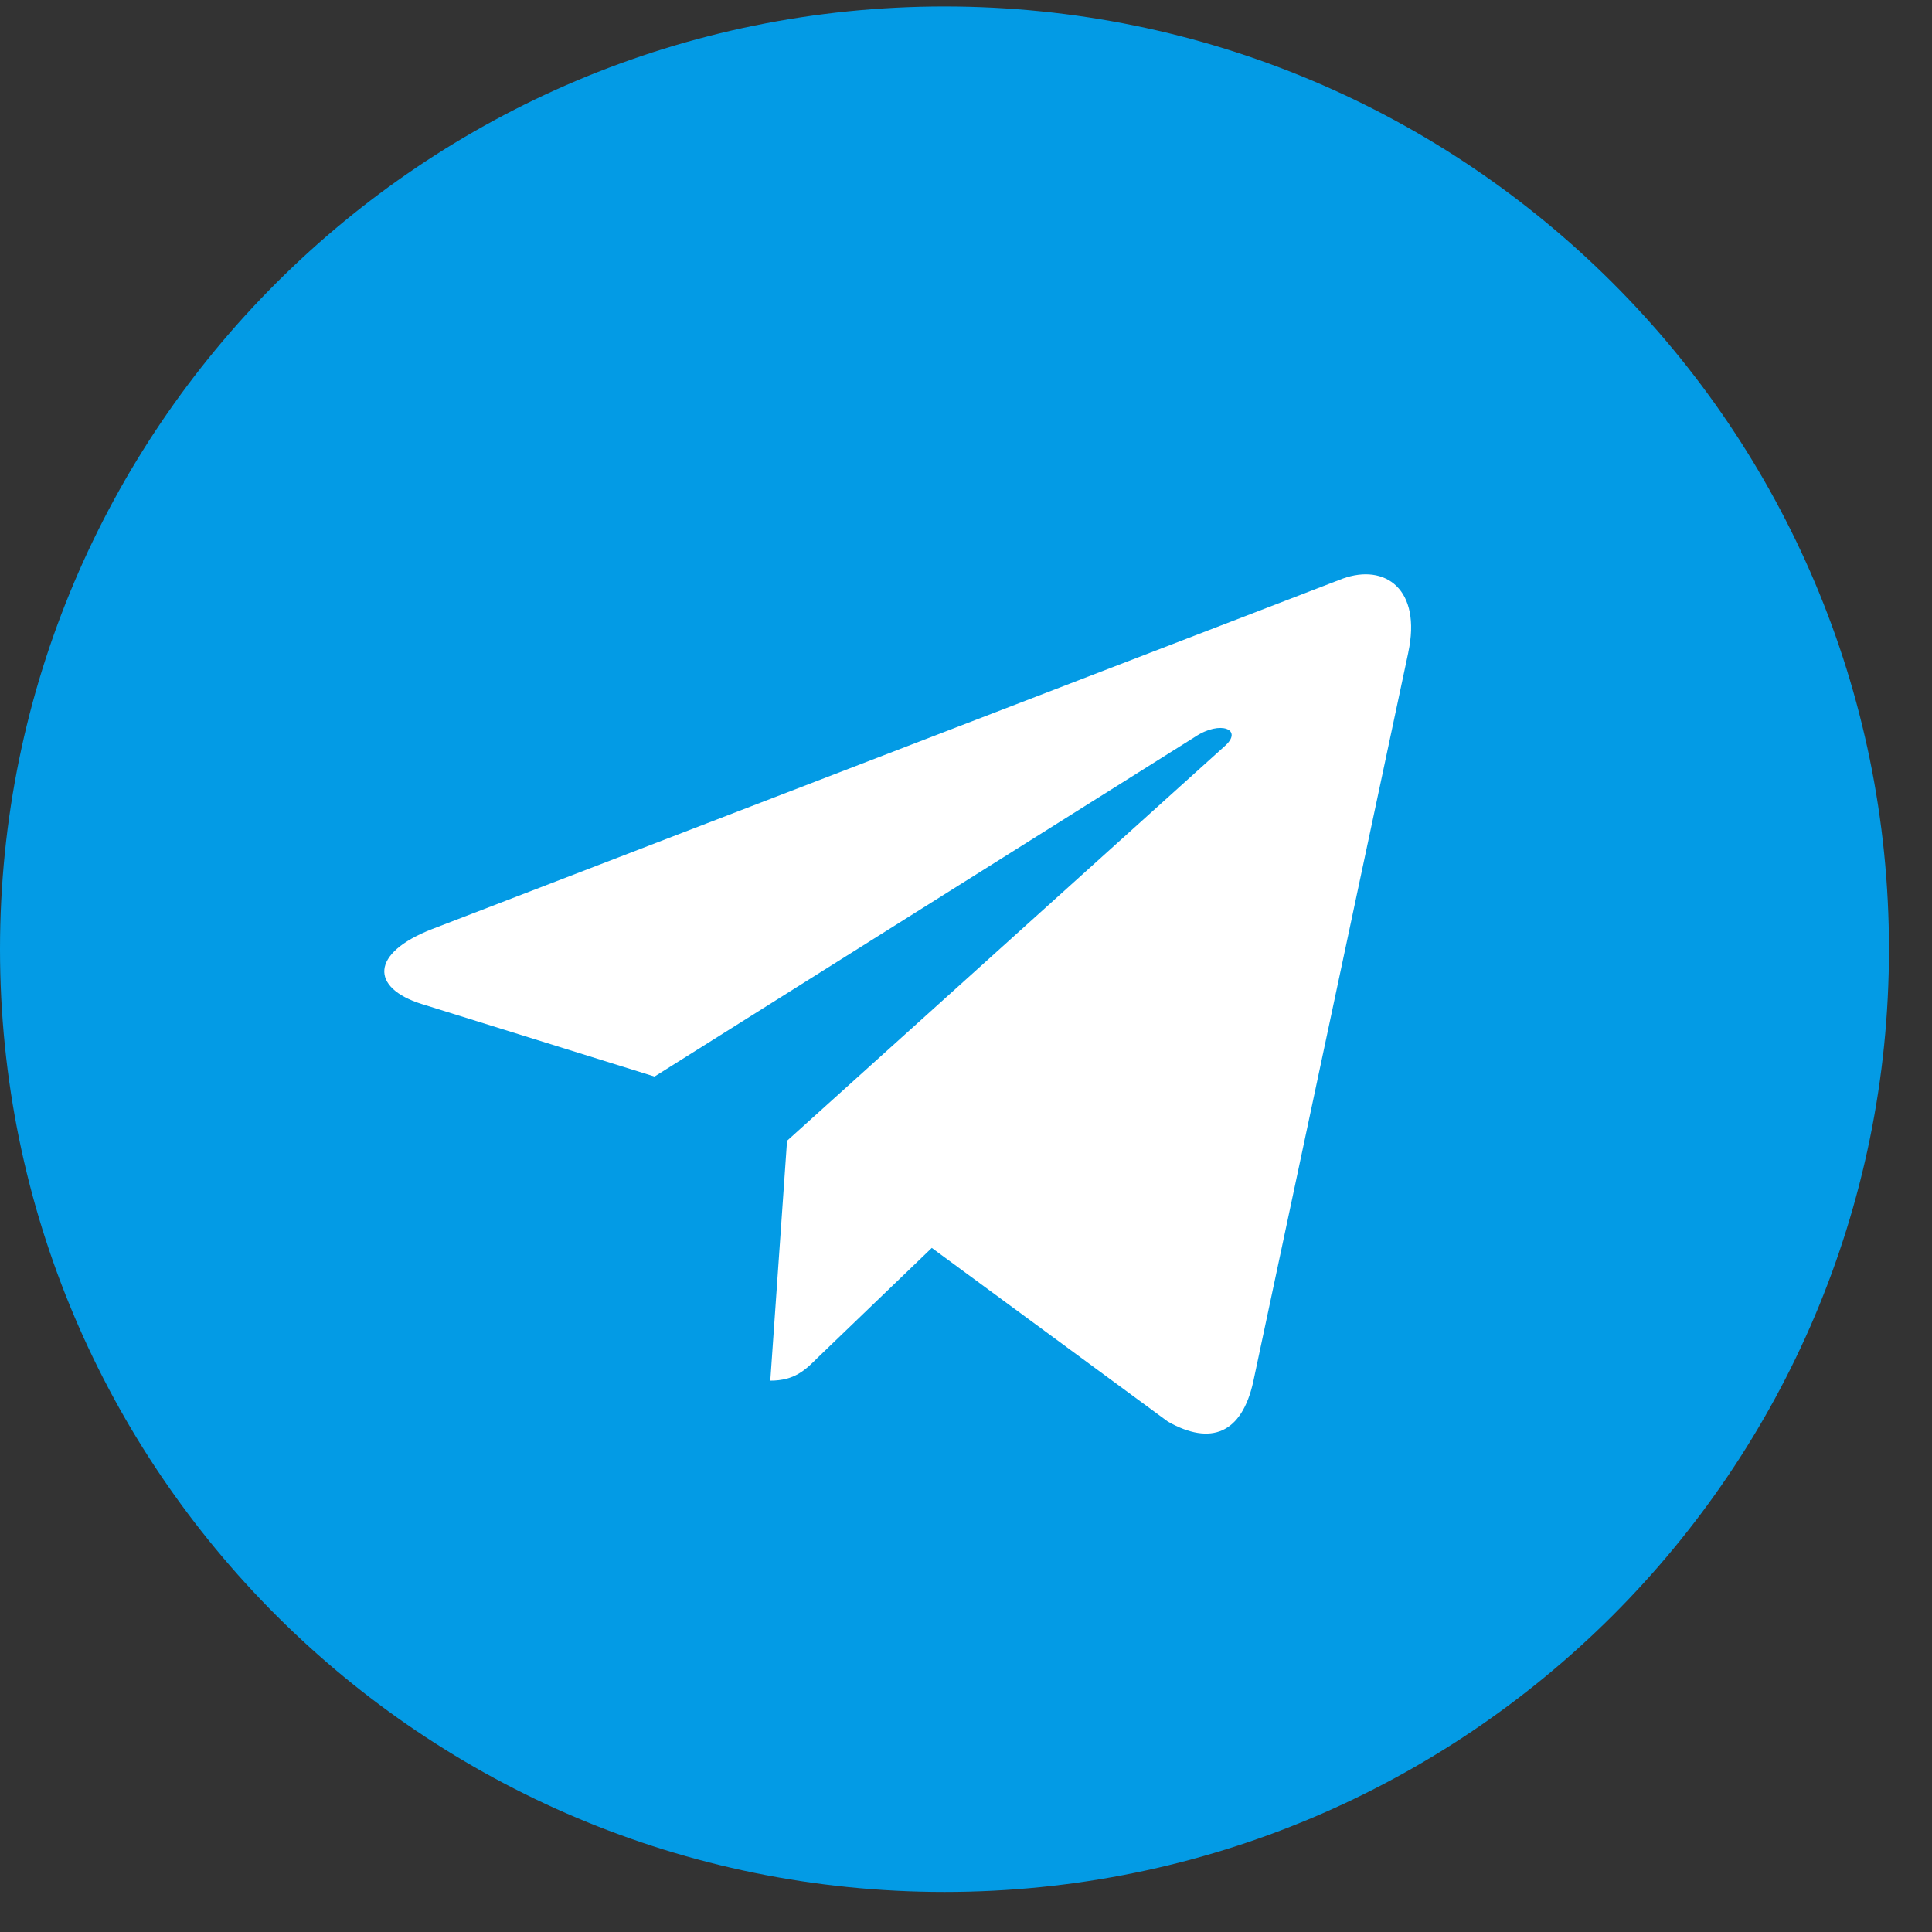 <svg width="37" height="37" viewBox="0 0 37 37" fill="none" xmlns="http://www.w3.org/2000/svg">
<rect x="0" y="0" width="37" height="37" fill="#333333" stroke="none"/>
<path d="M18.088 36.233C28.078 36.233 36.176 28.149 36.176 18.178C36.176 8.207 28.078 0.124 18.088 0.124C8.098 0.124 0 8.207 0 18.178C0 28.149 8.098 36.233 18.088 36.233Z" fill="#039BE5"/>
<path d="M8.275 17.793L25.715 11.081C26.524 10.789 27.231 11.278 26.969 12.5L26.97 12.498L24.001 26.462C23.781 27.452 23.192 27.692 22.367 27.226L17.845 23.899L15.664 25.997C15.423 26.238 15.219 26.441 14.752 26.441L15.073 21.847L23.454 14.29C23.819 13.97 23.372 13.789 22.892 14.108L12.535 20.617L8.07 19.226C7.101 18.919 7.08 18.259 8.275 17.793Z" fill="white"/>
</svg>
